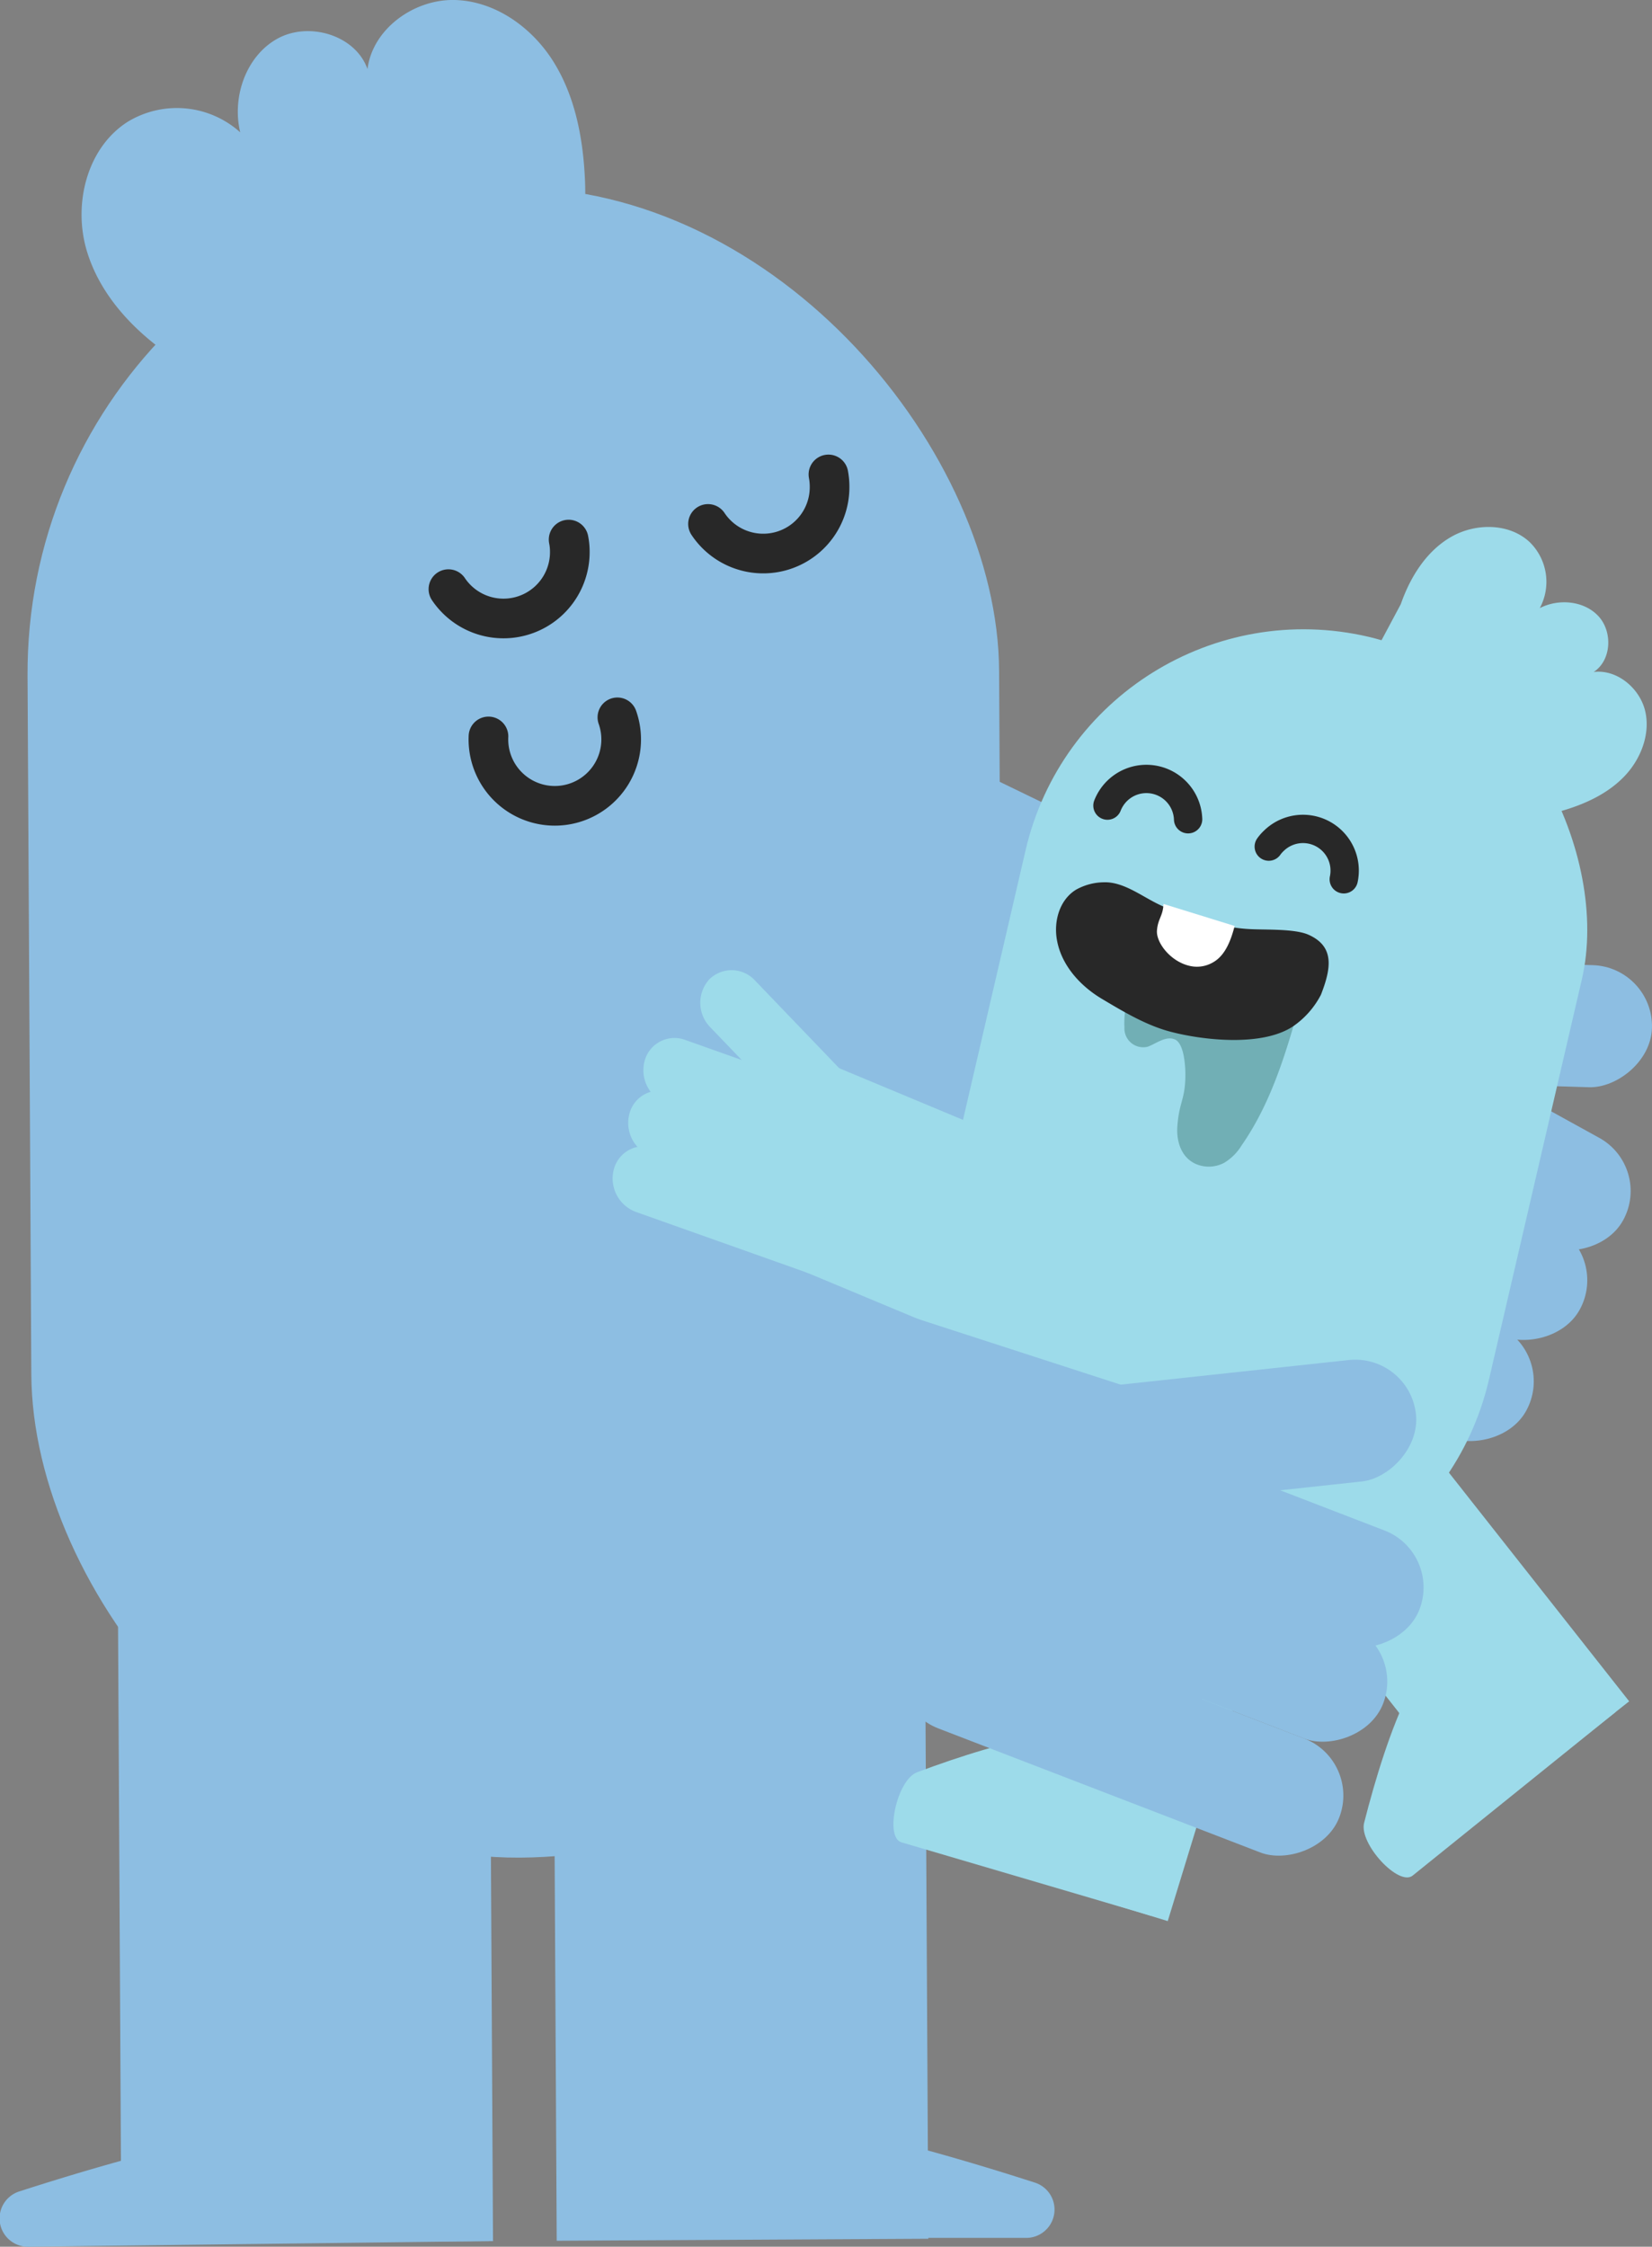 <?xml version="1.0" encoding="UTF-8"?> <svg xmlns="http://www.w3.org/2000/svg" viewBox="0 0 291.66 396.61"><rect x="0" y="0" width="291.66" height="396.61" fill="#808080" stroke="none"/> <defs> <style>.cls-1{fill:#8dbee2;}.cls-2{fill:#9ddbea;}.cls-3{fill:#71afb5;}.cls-4{fill:#282828;}.cls-5{fill:#fff;}.cls-6,.cls-7{fill:none;stroke:#282828;stroke-linecap:round;stroke-miterlimit:10;}.cls-6{stroke-width:5px;}.cls-7{stroke-width:7px;}</style> </defs> <g id="Слой_2" data-name="Слой 2"> <g id="Layer_1" data-name="Layer 1"> <rect class="cls-1" x="5.21" y="33.08" width="171.53" height="294.84" rx="85.77" transform="translate(-0.99 0.5) rotate(-0.31)"></rect> <path class="cls-1" d="M31.32,63.62c-7.17-4.65-13.55-11.15-16-19.35s0-18.16,7.21-22.76a16.72,16.72,0,0,1,19.88,1.85c-1.49-6.19,1-13.45,6.56-16.53s13.79-.64,15.91,5.36C65.78,5.09,73.09-.16,80.25,0S93.94,4.84,97.73,10.92s5.18,13.36,5.53,20.51c.19,3.94.06,8-1.54,11.62a30.5,30.5,0,0,1-5.25,7.34C90.73,56.9,85,63.47,78.05,68.72A65.76,65.76,0,0,1,50.8,80.93"></path> <rect class="cls-1" x="166.5" y="124.65" width="65.61" height="121.73" transform="translate(-54.55 283.96) rotate(-64.14)"></rect> <rect class="cls-1" x="21.13" y="274.06" width="65.61" height="121.73" transform="translate(-1.84 0.3) rotate(-0.31)"></rect> <rect class="cls-1" x="97.99" y="273.64" width="65.61" height="121.73" transform="translate(-1.84 0.72) rotate(-0.31)"></rect> <rect class="cls-1" x="222.58" y="187.88" width="21.56" height="82.48" rx="10.78" transform="translate(-80.11 322.34) rotate(-61.04)"></rect> <rect class="cls-1" x="232.03" y="170.03" width="21.56" height="82.48" rx="10.78" transform="translate(-59.62 321.4) rotate(-61.04)"></rect> <rect class="cls-1" x="241.94" y="153.97" width="21.56" height="82.48" rx="10.78" transform="matrix(0.48, -0.87, 0.87, 0.48, -40.46, 321.79)"></rect> <rect class="cls-1" x="239.65" y="138.98" width="21.56" height="82.48" rx="10.78" transform="translate(62.69 425.07) rotate(-88.26)"></rect> <polygon class="cls-2" points="134.67 182.94 122.98 216.52 183.86 241.93 195.55 208.34 134.67 182.94"></polygon> <path class="cls-2" d="M108.39,206.36h0a6.29,6.29,0,0,0,3.86,7.57l31,11a5.45,5.45,0,0,0,7.11-3.68h0a6.31,6.31,0,0,0-3.86-7.58l-31-11A5.45,5.45,0,0,0,108.39,206.36Z"></path> <path class="cls-2" d="M111.14,196.54h0a6.29,6.29,0,0,0,3.86,7.58l31,11a5.46,5.46,0,0,0,7.12-3.69h0a6.31,6.31,0,0,0-3.87-7.58l-31-11A5.44,5.44,0,0,0,111.14,196.54Z"></path> <path class="cls-2" d="M113.82,187.24h0a6.3,6.3,0,0,0,3.86,7.58l31,11a5.44,5.44,0,0,0,7.11-3.68h0a6.3,6.3,0,0,0-3.86-7.58l-31-11A5.45,5.45,0,0,0,113.82,187.24Z"></path> <path class="cls-2" d="M125.21,172.9h0a6.17,6.17,0,0,0,.18,8.43l23.38,24.35a5.59,5.59,0,0,0,8.09.19h0a6.15,6.15,0,0,0-.18-8.43L133.31,173.1A5.6,5.6,0,0,0,125.21,172.9Z"></path> <rect class="cls-2" x="171.56" y="110.16" width="100.82" height="173.3" rx="50.41" transform="translate(50.26 -45.1) rotate(13.07)"></rect> <path class="cls-2" d="M247.31,106.65c1.65-4.74,4.47-9.3,8.81-11.83s10.37-2.53,14,.93a9.81,9.81,0,0,1,1.73,11.6c3.32-1.71,7.82-1.32,10.36,1.43s2.3,7.79-.84,9.84c4.18-.5,8.2,2.94,9.11,7s-.84,8.49-3.78,11.51-6.9,4.83-10.93,6a15,15,0,0,1-6.85.75,17.91,17.91,0,0,1-4.93-2,77.1,77.1,0,0,1-13.05-8,38.6,38.6,0,0,1-10.78-13.84"></path> <rect class="cls-2" x="183.3" y="270.47" width="33.16" height="65.22" transform="translate(97.51 -45.24) rotate(17.03)"></rect> <path class="cls-2" d="M203.31,338.22l-44.17-13c-3-.9-.78-11,2.75-12.36,15.17-5.67,34.85-11.11,39-3.11"></path> <rect class="cls-2" x="237.84" y="252.39" width="33.16" height="65.22" transform="translate(-121.82 218.68) rotate(-38.25)"></rect> <path class="cls-2" d="M285.26,302.2l-35.85,28.89c-2.46,2-9.51-5.64-8.58-9.29,4-15.7,10.71-35,19.63-33.81"></path> <path class="cls-3" d="M202,171.12c.11.23.42-.16.15-.26s-.5.1-.63.28a16.31,16.31,0,0,0-3,10.23,3.32,3.32,0,0,0,4.09,3.41c1.46-.51,3.22-2,4.83-1.28s1.83,4.63,1.84,6.13c0,4.54-1.1,4.75-1.42,9.23-.17,2.36.52,5.37,3.25,6.61a5.82,5.82,0,0,0,5-.19,9.16,9.16,0,0,0,3.1-3.09c5.44-7.83,8.05-17.05,10.6-26.16l-1.31,3"></path> <path class="cls-4" d="M228.33,181.15a15.29,15.29,0,0,0,4.88-5.55c1.84-4.71,2.42-8.53-2.19-10.59-2.46-1.1-7.71-.84-10.4-1-4.86-.23-10.1-2-14.66-3.76-3.71-1.39-7.19-4.66-11.15-4.5a10.29,10.29,0,0,0-4.81,1.29c-2.91,1.76-4,5.53-3.4,8.88.77,4.43,4.07,8.1,7.93,10.4s7.93,4.74,12.29,5.85C212.51,183.64,222.89,184.81,228.33,181.15Z"></path> <path class="cls-5" d="M205.41,159.57c-.07,2.14-1,2.6-1.15,4.72s2.41,5.49,5.84,6.23a5.6,5.6,0,0,0,4.06-.64c2.28-1.27,3.23-4.19,3.82-6.42"></path> <path class="cls-6" d="M224,149.45a6.51,6.51,0,0,1,.87-1,7.36,7.36,0,0,1,12.37,6.77"></path> <path class="cls-6" d="M195.52,142.21a7.47,7.47,0,0,1,.6-1.2,7.37,7.37,0,0,1,13.64,3.61"></path> <rect class="cls-1" x="140.83" y="225.5" width="65.61" height="91.14" transform="translate(-137.76 352.66) rotate(-72.04)"></rect> <rect class="cls-1" x="187.19" y="264.76" width="21.56" height="82.48" rx="10.78" transform="translate(-158.75 380.73) rotate(-68.93)"></rect> <path class="cls-7" d="M100.39,95.25a10.76,10.76,0,0,1,.21,2.13A11.71,11.71,0,0,1,79.17,104"></path> <path class="cls-7" d="M146.26,83.75a11.48,11.48,0,0,1,.2,2.13A11.71,11.71,0,0,1,125,92.49"></path> <path class="cls-7" d="M109,126.63A11.72,11.72,0,1,1,86.24,130"></path> <rect class="cls-1" x="194.94" y="244.64" width="21.56" height="82.48" rx="10.78" transform="translate(-135.01 375.08) rotate(-68.93)"></rect> <rect class="cls-1" x="201.34" y="228.03" width="21.56" height="82.48" rx="10.78" transform="translate(-115.4 370.41) rotate(-68.93)"></rect> <rect class="cls-1" x="198.23" y="212.85" width="21.56" height="82.48" rx="10.78" transform="translate(-21.21 489.14) rotate(-96.16)"></rect> <path class="cls-1" d="M87.08,395.61,5,396.61a5,5,0,0,1-1.54-9.78C26.84,379.29,58.13,371,69.33,376"></path> <path class="cls-1" d="M98.4,395.05l82.7,0a5,5,0,0,0,1.54-9.78c-23.37-7.53-54.65-15.88-65.86-10.84"></path> </g> </g> </svg> 